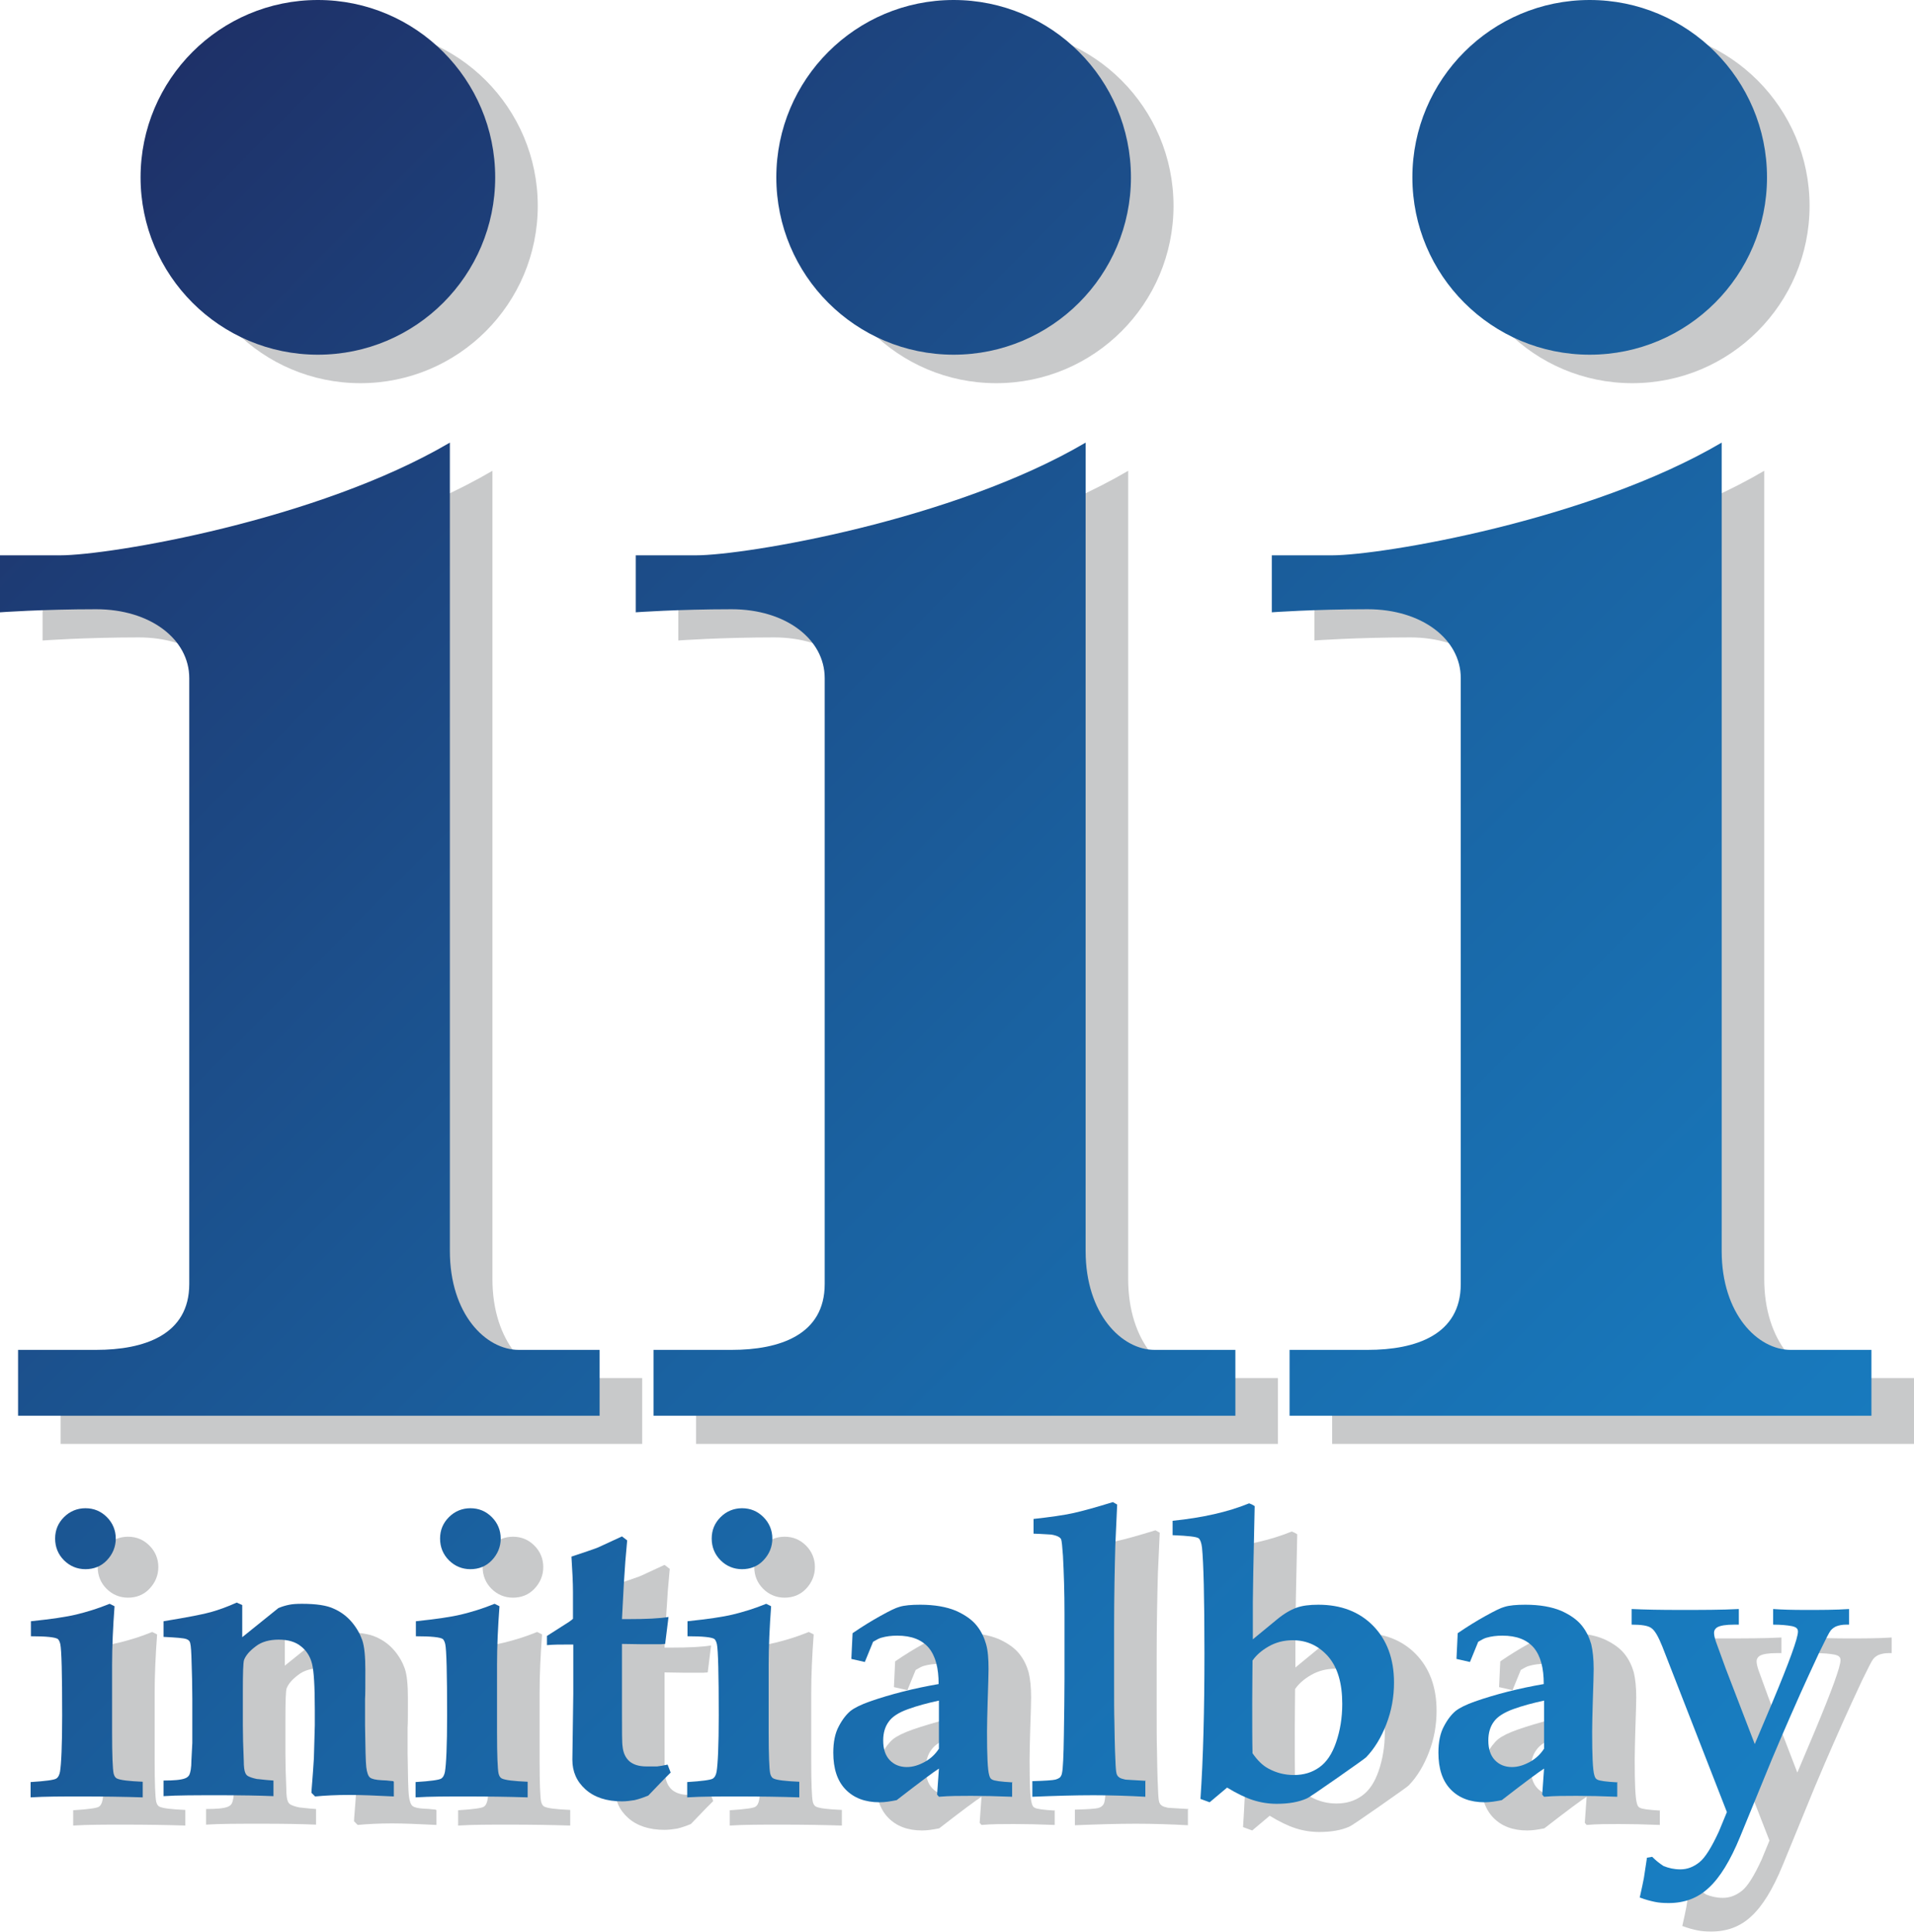<?xml version="1.0" encoding="UTF-8"?>
<svg id="_レイヤー_2" data-name="レイヤー_2" xmlns="http://www.w3.org/2000/svg" xmlns:xlink="http://www.w3.org/1999/xlink" viewBox="0 0 62.5 63.08">
  <defs>
    <linearGradient id="_名称未設定グラデーション_32" data-name="名称未設定グラデーション 32" x1="2.88" y1="-1.69" x2="62.76" y2="57.99" gradientUnits="userSpaceOnUse">
      <stop offset="0" stop-color="#1f2b61"/>
      <stop offset=".2" stop-color="#1d407a"/>
      <stop offset=".55" stop-color="#1a62a1"/>
      <stop offset=".83" stop-color="#1877ba"/>
      <stop offset="1" stop-color="#187fc3"/>
    </linearGradient>
    <linearGradient id="_名称未設定グラデーション_32-2" data-name="名称未設定グラデーション 32" x1="-10.76" y1="12.01" x2="49.13" y2="71.69" xlink:href="#_名称未設定グラデーション_32"/>
    <linearGradient id="_名称未設定グラデーション_32-3" data-name="名称未設定グラデーション 32" x1="13.22" y1="-12.08" x2="73.1" y2="47.6" xlink:href="#_名称未設定グラデーション_32"/>
    <linearGradient id="_名称未設定グラデーション_32-4" data-name="名称未設定グラデーション 32" x1="-.42" y1="1.62" x2="59.47" y2="61.3" xlink:href="#_名称未設定グラデーション_32"/>
    <linearGradient id="_名称未設定グラデーション_32-5" data-name="名称未設定グラデーション 32" x1="23.56" y1="-22.46" x2="83.44" y2="37.21" xlink:href="#_名称未設定グラデーション_32"/>
    <linearGradient id="_名称未設定グラデーション_32-6" data-name="名称未設定グラデーション 32" x1="9.92" y1="-8.77" x2="69.81" y2="50.91" xlink:href="#_名称未設定グラデーション_32"/>
    <linearGradient id="_名称未設定グラデーション_32-7" data-name="名称未設定グラデーション 32" x1="-25.32" y1="26.62" x2="34.58" y2="86.32" xlink:href="#_名称未設定グラデーション_32"/>
    <linearGradient id="_名称未設定グラデーション_32-8" data-name="名称未設定グラデーション 32" x1="-23.08" y1="24.39" x2="36.8" y2="84.06" xlink:href="#_名称未設定グラデーション_32"/>
    <linearGradient id="_名称未設定グラデーション_32-9" data-name="名称未設定グラデーション 32" x1="-19.06" y1="20.33" x2="40.84" y2="80.03" xlink:href="#_名称未設定グラデーション_32"/>
    <linearGradient id="_名称未設定グラデーション_32-10" data-name="名称未設定グラデーション 32" x1="-16.71" y1="17.97" x2="43.19" y2="77.66" xlink:href="#_名称未設定グラデーション_32"/>
    <linearGradient id="_名称未設定グラデーション_32-11" data-name="名称未設定グラデーション 32" x1="-14.65" y1="15.89" x2="45.26" y2="75.59" xlink:href="#_名称未設定グラデーション_32"/>
    <linearGradient id="_名称未設定グラデーション_32-12" data-name="名称未設定グラデーション 32" x1="-12.43" y1="13.69" x2="47.45" y2="73.37" xlink:href="#_名称未設定グラデーション_32"/>
    <linearGradient id="_名称未設定グラデーション_32-13" data-name="名称未設定グラデーション 32" x1="-8.87" y1="10.09" x2="51.03" y2="69.78" xlink:href="#_名称未設定グラデーション_32"/>
    <linearGradient id="_名称未設定グラデーション_32-14" data-name="名称未設定グラデーション 32" x1="-6.41" y1="7.63" x2="53.48" y2="67.31" xlink:href="#_名称未設定グラデーション_32"/>
    <linearGradient id="_名称未設定グラデーション_32-15" data-name="名称未設定グラデーション 32" x1="-2.59" y1="3.81" x2="57.29" y2="63.48" xlink:href="#_名称未設定グラデーション_32"/>
    <linearGradient id="_名称未設定グラデーション_32-16" data-name="名称未設定グラデーション 32" x1=".33" y1=".83" x2="60.24" y2="60.53" xlink:href="#_名称未設定グラデーション_32"/>
  </defs>
  <g id="_レイヤー_1-2" data-name="レイヤー_1">
    <g>
      <g>
        <g>
          <circle cx="11.77" cy="6.72" r="5.79" fill="#c8c9ca"/>
          <path d="M1.39,20.91v-1.86h1.96c1.63,0,8.41-1.14,12.73-3.68v26.39c0,2.06,1.18,3.23,2.25,3.23h2.64v2.15H1.98v-2.15h2.55c1.57,0,3.04-.49,3.04-2.15v-19.78c0-1.27-1.27-2.25-3.04-2.25s-3.13.1-3.13.1Z" fill="#c8c9ca"/>
        </g>
        <g>
          <circle cx="32.53" cy="6.72" r="5.79" fill="#c8c9ca"/>
          <path d="M22.15,20.91v-1.86h1.96c1.63,0,8.41-1.14,12.73-3.68v26.39c0,2.06,1.17,3.23,2.25,3.23h2.64v2.15h-19v-2.15h2.55c1.57,0,3.04-.49,3.04-2.15v-19.78c0-1.27-1.27-2.25-3.04-2.25s-3.13.1-3.13.1Z" fill="#c8c9ca"/>
        </g>
        <g>
          <circle cx="53.3" cy="6.72" r="5.79" fill="#c8c9ca"/>
          <path d="M42.92,20.91v-1.86h1.96c1.63,0,8.41-1.14,12.73-3.68v26.39c0,2.06,1.18,3.23,2.25,3.23h2.64v2.15h-19v-2.15h2.55c1.57,0,3.04-.49,3.04-2.15v-19.78c0-1.27-1.27-2.25-3.04-2.25s-3.13.1-3.13.1Z" fill="#c8c9ca"/>
        </g>
        <g>
          <path d="M2.39,59.58v-.48c.49-.03.76-.07.83-.11.07-.04.11-.12.13-.23.04-.24.07-.85.07-1.84,0-1.36-.02-2.13-.06-2.32-.02-.09-.05-.14-.08-.17-.09-.06-.38-.09-.88-.09v-.49c.66-.07,1.15-.14,1.48-.22.33-.08.7-.19,1.09-.35l.16.08c-.05.68-.08,1.31-.08,1.91v2.21c0,.75.02,1.2.05,1.34.02.08.05.13.1.16.12.06.4.09.85.11v.51c-.62-.02-1.29-.03-2.01-.03-.62,0-1.17,0-1.65.03ZM4.18,50.17c.28,0,.51.1.7.29.19.19.29.43.29.7s-.1.51-.29.71c-.19.2-.43.29-.7.29s-.51-.1-.7-.29c-.19-.19-.29-.43-.29-.71s.1-.51.29-.7c.19-.19.43-.29.7-.29Z" fill="#c8c9ca"/>
          <path d="M14.25,59.1v.48c-.59-.03-1.07-.05-1.45-.05-.43,0-.8.02-1.12.05l-.12-.12c0-.09.04-.47.08-1.13l.03-1.07v-.51c0-.76-.03-1.26-.09-1.5-.06-.24-.18-.43-.36-.57-.18-.15-.43-.22-.73-.22s-.56.07-.75.22c-.2.15-.32.29-.38.44-.03.09-.04.43-.04,1.04v1.09c0,.32.01.7.03,1.16,0,.2.02.34.05.4.02.05.05.08.08.1.05.03.15.07.3.1.05,0,.23.03.54.05v.51c-.47-.02-1.05-.03-1.74-.03-.79,0-1.41,0-1.85.03v-.51c.34,0,.57-.02.7-.07.06-.02.11-.06.14-.11.04-.08.07-.24.07-.47l.03-.58c0-.12,0-.32,0-.59v-.85c0-.38-.01-.85-.03-1.4-.01-.28-.03-.43-.06-.47s-.06-.06-.11-.08c-.08-.03-.33-.05-.74-.07v-.51c.79-.13,1.31-.23,1.55-.3.25-.07.53-.17.84-.31l.18.08v1.05l1.18-.95c.14-.06.26-.09.36-.11.1-.02.23-.03.41-.03.46,0,.81.05,1.04.16.23.1.43.25.59.44.16.19.27.39.34.59.07.21.1.53.1.97,0,.5,0,.81-.01.95,0,.05,0,.11,0,.19v.67c.01.73.02,1.19.04,1.36.02.17.06.29.12.34.06.05.19.08.39.09.07,0,.2.01.37.03Z" fill="#c8c9ca"/>
          <path d="M14.96,59.58v-.48c.49-.03.76-.07.83-.11.07-.04.11-.12.13-.23.04-.24.07-.85.07-1.84,0-1.36-.02-2.13-.06-2.32-.02-.09-.05-.14-.08-.17-.09-.06-.38-.09-.88-.09v-.49c.66-.07,1.15-.14,1.48-.22.33-.08.7-.19,1.09-.35l.16.08c-.05.68-.08,1.31-.08,1.91v2.21c0,.75.02,1.2.05,1.34.02.08.05.13.1.16.12.06.4.09.85.11v.51c-.62-.02-1.29-.03-2.01-.03-.62,0-1.17,0-1.65.03ZM16.75,50.17c.28,0,.51.1.7.29.19.19.29.43.29.7s-.1.51-.29.71c-.19.2-.43.29-.7.29s-.51-.1-.7-.29c-.19-.19-.29-.43-.29-.71s.1-.51.29-.7c.19-.19.43-.29.7-.29Z" fill="#c8c9ca"/>
          <path d="M19.25,54.63v-.29l.58-.37c.1-.06.19-.12.27-.19v-.87c0-.31-.02-.7-.05-1.16.42-.14.69-.23.82-.28.02,0,.3-.14.83-.38l.17.13-.06.68-.05.75-.06,1.14h.21c.58,0,1.01-.02,1.31-.07l-.11.88c-.05,0-.1.01-.14.01h-.64s-.63-.01-.63-.01v2.17c0,.67,0,1.06.02,1.18.02.2.09.36.22.48.13.11.31.17.56.17.15,0,.26,0,.35,0,.09-.01.2-.03.34-.06l.1.26-.23.23c-.19.2-.36.37-.5.52-.17.07-.32.12-.45.15-.13.02-.27.04-.41.04-.5,0-.9-.13-1.19-.39-.29-.26-.43-.58-.43-.97l.03-2.15v-1.61h-.18c-.24,0-.47,0-.68.02Z" fill="#c8c9ca"/>
          <path d="M23.83,59.58v-.48c.49-.03.76-.07.83-.11.07-.04.11-.12.13-.23.04-.24.07-.85.07-1.84,0-1.36-.02-2.13-.06-2.32-.02-.09-.05-.14-.08-.17-.09-.06-.38-.09-.88-.09v-.49c.66-.07,1.15-.14,1.48-.22.33-.08.7-.19,1.09-.35l.16.08c-.05.68-.08,1.31-.08,1.91v2.21c0,.75.02,1.2.05,1.34.02.08.05.13.1.16.12.06.4.09.85.11v.51c-.62-.02-1.29-.03-2.01-.03-.62,0-1.17,0-1.65.03ZM25.62,50.17c.28,0,.51.1.7.29.19.19.29.43.29.7s-.1.51-.29.71c-.19.2-.43.29-.7.29s-.51-.1-.7-.29c-.19-.19-.29-.43-.29-.71s.1-.51.29-.7c.19-.19.43-.29.7-.29Z" fill="#c8c9ca"/>
          <path d="M34.44,59.09v.49c-.5-.02-.94-.03-1.33-.03-.36,0-.72,0-1.06.03l-.06-.07.06-.85c-.16.1-.62.44-1.38,1.03-.2.04-.38.07-.56.07-.47,0-.84-.14-1.11-.42-.27-.28-.4-.68-.4-1.2,0-.35.06-.64.18-.86.12-.22.25-.39.38-.5.14-.11.35-.21.63-.31.69-.24,1.44-.43,2.25-.57,0-.52-.1-.91-.32-1.18-.23-.27-.57-.4-1.03-.4-.19,0-.36.02-.53.07-.07.02-.16.07-.26.13l-.27.66-.44-.1.04-.84c.32-.22.63-.41.92-.57.29-.16.49-.26.61-.29.16-.05.39-.07.68-.07.47,0,.86.07,1.17.2.31.14.53.3.68.49s.24.39.3.6c.05.21.08.48.08.81,0,.14-.01.5-.03,1.09-.01.39-.02.71-.02.96,0,.77.02,1.24.07,1.41.02.08.05.13.1.15.07.04.29.07.66.09ZM32.05,56.44c-.37.08-.71.17-1.01.28-.31.11-.52.25-.63.41-.12.16-.18.37-.18.61,0,.28.07.49.21.64.14.15.33.23.56.23.2,0,.39-.06.59-.17.2-.11.35-.26.46-.43v-1.58Z" fill="#c8c9ca"/>
          <path d="M38.79,59.08v.51c-.54-.03-1.11-.05-1.7-.05s-1.25.02-1.99.05v-.51c.41-.01.67-.03.75-.05.07-.02.11-.04.15-.08.03-.03.06-.08.07-.15.03-.13.05-.54.06-1.23.01-.69.02-1.3.02-1.84v-2.15c0-.68-.02-1.3-.05-1.87-.02-.3-.04-.48-.06-.54-.02-.03-.04-.05-.07-.07-.05-.03-.13-.06-.25-.08-.06,0-.26-.02-.58-.03v-.48c.54-.06.97-.12,1.29-.19.32-.07.75-.19,1.3-.36l.14.08-.06,1.32c-.02.74-.04,1.64-.04,2.71v1.67c0,.63,0,1.1.01,1.41.01.78.03,1.25.04,1.41s.02.27.05.31c.01.03.04.06.07.08.04.03.11.05.2.07.04,0,.26.02.67.04Z" fill="#c8c9ca"/>
          <path d="M39.68,51.04v-.47c.98-.1,1.82-.29,2.5-.57.06.02.12.05.18.09-.04,1.8-.06,2.84-.06,3.13v1.22l.79-.65c.23-.19.44-.31.63-.38.19-.07.43-.1.72-.1.74,0,1.34.23,1.79.69.45.46.68,1.08.68,1.85,0,.47-.08.92-.25,1.36-.17.44-.39.8-.66,1.08-.04.04-.35.26-.95.68-.59.41-.92.64-1,.67-.25.11-.57.17-.97.17-.26,0-.52-.04-.77-.12-.25-.08-.54-.22-.85-.41l-.57.48-.3-.11c.09-1.32.13-2.9.13-4.75s-.03-2.97-.08-3.46c-.02-.16-.06-.26-.11-.3-.07-.05-.35-.08-.83-.1ZM42.29,55.14c0,.33-.01.78-.01,1.33,0,.74,0,1.31.01,1.7.16.23.33.4.52.5.26.14.53.21.83.21.32,0,.59-.08.83-.25.24-.17.42-.44.55-.82.13-.38.2-.79.2-1.25,0-.68-.15-1.19-.46-1.55-.31-.35-.69-.53-1.16-.53-.29,0-.55.07-.78.2-.23.13-.41.29-.52.45Z" fill="#c8c9ca"/>
          <path d="M54.2,59.09v.49c-.5-.02-.94-.03-1.33-.03-.36,0-.72,0-1.06.03l-.06-.07.06-.85c-.16.1-.62.44-1.38,1.03-.2.04-.38.07-.56.07-.47,0-.84-.14-1.11-.42-.27-.28-.4-.68-.4-1.2,0-.35.06-.64.18-.86.12-.22.25-.39.38-.5.14-.11.35-.21.63-.31.69-.24,1.44-.43,2.25-.57,0-.52-.1-.91-.32-1.18-.23-.27-.57-.4-1.03-.4-.19,0-.36.02-.53.07-.07.02-.16.07-.26.13l-.27.66-.44-.1.04-.84c.32-.22.63-.41.92-.57.29-.16.49-.26.61-.29.16-.05.39-.07.68-.07.47,0,.86.07,1.17.2.31.14.53.3.68.49s.24.39.3.6c.05.21.08.48.08.81,0,.14-.01.5-.03,1.09-.01.39-.02.71-.02.96,0,.77.02,1.24.07,1.41.02.08.05.13.1.15.07.04.29.07.66.09ZM51.81,56.44c-.37.08-.71.17-1.01.28-.31.11-.52.25-.63.41-.12.16-.18.37-.18.61,0,.28.07.49.21.64.14.15.33.23.56.23.2,0,.39-.06.59-.17.2-.11.35-.26.46-.43v-1.58Z" fill="#c8c9ca"/>
          <path d="M54.93,62.9c.07-.32.12-.54.14-.66l.1-.66.17-.03c.11.11.23.21.37.3.17.07.35.11.55.11.23,0,.43-.08.62-.23.19-.15.4-.49.64-1.01l.26-.63-2.11-5.41c-.13-.32-.24-.52-.36-.6-.11-.08-.33-.11-.64-.11v-.51c.42.02.94.03,1.56.03.73,0,1.38,0,1.94-.03v.51h-.15c-.27,0-.46.03-.56.09-.06.04-.1.1-.1.17,0,.08.02.17.06.29l.32.88.95,2.47.57-1.35c.56-1.34.84-2.11.84-2.32,0-.04-.01-.08-.03-.1-.03-.04-.08-.06-.16-.08-.16-.03-.36-.05-.62-.05v-.51c.28.02.63.03,1.05.03.51,0,.99,0,1.43-.03v.51h-.1c-.12,0-.23.02-.33.06-.06.03-.12.07-.17.13-.05.06-.17.3-.37.71-.26.55-.46,1-.62,1.35-.49,1.1-.79,1.81-.92,2.12l-1.05,2.56c-.32.78-.66,1.33-1.02,1.66-.36.34-.8.5-1.31.5-.17,0-.32-.01-.46-.04-.14-.03-.3-.07-.48-.14Z" fill="#c8c9ca"/>
        </g>
      </g>
      <g>
        <g>
          <circle cx="10.38" cy="5.79" r="5.79" fill="url(#_名称未設定グラデーション_32)"/>
          <path d="M0,19.99v-1.86h1.96c1.63,0,8.41-1.14,12.73-3.68v26.39c0,2.06,1.17,3.23,2.25,3.23h2.64v2.15H.59v-2.15h2.55c1.57,0,3.04-.49,3.04-2.15v-19.78c0-1.27-1.27-2.25-3.04-2.25s-3.13.1-3.13.1Z" fill="url(#_名称未設定グラデーション_32-2)"/>
        </g>
        <g>
          <circle cx="31.14" cy="5.79" r="5.79" fill="url(#_名称未設定グラデーション_32-3)"/>
          <path d="M20.76,19.99v-1.86h1.96c1.63,0,8.41-1.14,12.73-3.68v26.39c0,2.06,1.18,3.23,2.25,3.23h2.64v2.15h-19v-2.15h2.55c1.57,0,3.04-.49,3.04-2.15v-19.78c0-1.27-1.27-2.25-3.04-2.25s-3.13.1-3.13.1Z" fill="url(#_名称未設定グラデーション_32-4)"/>
        </g>
        <g>
          <circle cx="51.91" cy="5.79" r="5.79" fill="url(#_名称未設定グラデーション_32-5)"/>
          <path d="M41.53,19.99v-1.86h1.96c1.63,0,8.41-1.14,12.73-3.68v26.39c0,2.06,1.18,3.23,2.25,3.23h2.64v2.15h-19v-2.15h2.55c1.57,0,3.04-.49,3.04-2.15v-19.78c0-1.27-1.27-2.25-3.04-2.25s-3.13.1-3.13.1Z" fill="url(#_名称未設定グラデーション_32-6)"/>
        </g>
        <g>
          <path d="M1,58.66v-.48c.49-.03.76-.07.83-.11.07-.04.11-.12.13-.23.04-.24.07-.85.07-1.84,0-1.36-.02-2.13-.06-2.32-.02-.09-.05-.14-.08-.17-.09-.06-.38-.09-.88-.09v-.49c.66-.07,1.15-.14,1.48-.22.33-.08.7-.19,1.09-.35l.16.08c-.05.68-.08,1.31-.08,1.91v2.21c0,.75.02,1.2.05,1.34.02.08.05.13.1.16.12.06.4.09.85.11v.51c-.62-.02-1.29-.03-2.01-.03-.62,0-1.17,0-1.65.03ZM2.79,49.24c.28,0,.51.1.7.29.19.19.29.43.29.7s-.1.51-.29.71c-.19.2-.43.29-.7.29s-.51-.1-.7-.29c-.19-.19-.29-.43-.29-.71s.1-.51.29-.7c.19-.19.43-.29.7-.29Z" fill="url(#_名称未設定グラデーション_32-7)"/>
          <path d="M12.86,58.17v.48c-.59-.03-1.07-.05-1.45-.05-.43,0-.8.02-1.12.05l-.12-.12c0-.09.04-.47.08-1.13l.03-1.07v-.51c0-.76-.03-1.26-.09-1.5-.06-.24-.18-.43-.36-.57-.18-.15-.43-.22-.73-.22s-.56.07-.75.22c-.2.15-.32.29-.38.44-.03.09-.04.43-.04,1.04v1.09c0,.32.01.7.03,1.16,0,.2.02.34.05.4.02.05.05.08.08.1.05.03.15.07.3.1.05,0,.23.03.54.05v.51c-.47-.02-1.05-.03-1.74-.03-.79,0-1.41,0-1.85.03v-.51c.34,0,.57-.02.7-.07.06-.02.11-.06.14-.11.04-.08.07-.24.07-.47l.03-.58c0-.12,0-.32,0-.59v-.85c0-.38-.01-.85-.03-1.4-.01-.28-.03-.43-.06-.47-.02-.04-.06-.06-.11-.08-.08-.03-.33-.05-.74-.07v-.51c.79-.13,1.31-.23,1.55-.3.25-.07.53-.17.84-.31l.18.08v1.05l1.18-.95c.14-.06.26-.09.36-.11.1-.02.23-.03.41-.03.46,0,.81.05,1.04.16.23.1.43.25.59.44.16.19.27.39.34.59.07.21.1.53.1.97,0,.5,0,.81-.01.95,0,.05,0,.11,0,.19v.67c.01.73.02,1.19.04,1.36.02.17.06.29.12.34.06.05.19.08.39.09.07,0,.2.01.37.03Z" fill="url(#_名称未設定グラデーション_32-8)"/>
          <path d="M13.57,58.66v-.48c.49-.03.76-.07.83-.11.07-.04.11-.12.13-.23.04-.24.07-.85.07-1.84,0-1.36-.02-2.13-.06-2.32-.02-.09-.05-.14-.08-.17-.09-.06-.38-.09-.88-.09v-.49c.66-.07,1.15-.14,1.48-.22.33-.08.7-.19,1.09-.35l.16.08c-.05.68-.08,1.31-.08,1.91v2.21c0,.75.02,1.2.05,1.34.02.08.05.13.1.16.12.06.4.09.85.11v.51c-.62-.02-1.29-.03-2.01-.03-.62,0-1.17,0-1.65.03ZM15.36,49.24c.28,0,.51.1.7.29.19.19.29.43.29.7s-.1.51-.29.71c-.19.2-.43.29-.7.29s-.51-.1-.7-.29c-.19-.19-.29-.43-.29-.71s.1-.51.29-.7c.19-.19.43-.29.7-.29Z" fill="url(#_名称未設定グラデーション_32-9)"/>
          <path d="M17.86,53.7v-.29l.58-.37c.1-.06.19-.12.27-.19v-.87c0-.31-.02-.7-.05-1.16.42-.14.69-.23.82-.28.02,0,.3-.14.83-.38l.17.13-.06.68-.05.75-.06,1.14h.21c.58,0,1.01-.02,1.31-.07l-.11.88c-.05,0-.1.01-.14.01h-.64s-.63-.01-.63-.01v2.17c0,.67,0,1.06.02,1.18.02.2.09.36.22.48.13.11.31.17.56.17.15,0,.26,0,.35,0,.09-.01.2-.03.34-.06l.1.26-.23.23c-.19.2-.36.37-.5.52-.17.07-.32.12-.45.15-.13.02-.27.04-.41.04-.5,0-.9-.13-1.19-.39-.29-.26-.43-.58-.43-.97l.03-2.15v-1.61h-.18c-.24,0-.47,0-.68.02Z" fill="url(#_名称未設定グラデーション_32-10)"/>
          <path d="M22.44,58.66v-.48c.49-.03.76-.07.83-.11.07-.04.11-.12.13-.23.04-.24.07-.85.07-1.84,0-1.36-.02-2.13-.06-2.32-.02-.09-.05-.14-.08-.17-.09-.06-.38-.09-.88-.09v-.49c.66-.07,1.15-.14,1.48-.22.33-.08.7-.19,1.09-.35l.16.08c-.05.68-.08,1.31-.08,1.91v2.21c0,.75.02,1.2.05,1.34.02.08.05.13.1.16.12.06.4.09.85.11v.51c-.62-.02-1.29-.03-2.01-.03-.62,0-1.17,0-1.65.03ZM24.23,49.24c.28,0,.51.1.7.29.19.19.29.43.29.7s-.1.51-.29.71c-.19.2-.43.29-.7.29s-.51-.1-.7-.29c-.19-.19-.29-.43-.29-.71s.1-.51.29-.7c.19-.19.43-.29.7-.29Z" fill="url(#_名称未設定グラデーション_32-11)"/>
          <path d="M33.05,58.17v.49c-.5-.02-.94-.03-1.33-.03-.36,0-.72,0-1.06.03l-.06-.07.06-.85c-.16.1-.62.44-1.38,1.03-.2.04-.38.07-.56.07-.47,0-.84-.14-1.11-.42-.27-.28-.4-.68-.4-1.2,0-.35.06-.64.18-.86.12-.23.25-.39.38-.5.14-.11.35-.21.63-.31.69-.24,1.44-.43,2.25-.57,0-.52-.1-.91-.32-1.18-.23-.27-.57-.4-1.03-.4-.19,0-.36.02-.53.07-.07.02-.16.07-.26.13l-.27.66-.44-.1.04-.84c.32-.22.63-.41.92-.57.29-.16.49-.26.61-.29.16-.05.39-.07.68-.07.47,0,.86.07,1.17.2.31.14.53.3.68.49s.24.39.3.6.08.48.08.81c0,.14-.01.5-.03,1.09-.01.39-.02.71-.02.96,0,.77.02,1.24.07,1.41.02.08.05.13.1.15.07.04.29.07.66.09ZM30.66,55.52c-.37.08-.71.17-1.01.28-.31.11-.52.25-.63.41-.12.16-.18.37-.18.61,0,.28.07.49.21.64.14.15.33.23.56.23.2,0,.39-.06.59-.17.2-.11.35-.26.46-.43v-1.58Z" fill="url(#_名称未設定グラデーション_32-12)"/>
          <path d="M37.4,58.15v.51c-.54-.03-1.11-.05-1.7-.05s-1.25.02-1.99.05v-.51c.41-.01.67-.03.75-.05.07-.02.11-.04.15-.07.03-.03.06-.08.07-.15.03-.13.05-.54.06-1.23.01-.69.02-1.3.02-1.84v-2.15c0-.68-.02-1.3-.05-1.87-.02-.3-.04-.48-.06-.54-.02-.03-.04-.05-.07-.07-.05-.03-.13-.06-.25-.08-.06,0-.26-.02-.58-.03v-.48c.54-.06.97-.12,1.29-.19.32-.07.75-.19,1.3-.36l.14.08-.06,1.32c-.02.74-.04,1.64-.04,2.71v1.67c0,.63,0,1.1.01,1.41.01.78.03,1.25.04,1.41s.02.27.05.31c.01.03.04.06.07.08.04.03.11.05.2.07.04,0,.26.02.67.04Z" fill="url(#_名称未設定グラデーション_32-13)"/>
          <path d="M38.29,50.12v-.47c.98-.1,1.82-.29,2.5-.57.06.02.12.05.18.09-.04,1.8-.06,2.84-.06,3.13v1.22l.79-.65c.23-.19.44-.31.63-.38.19-.07.43-.1.72-.1.74,0,1.34.23,1.79.69s.68,1.08.68,1.85c0,.47-.08.92-.25,1.36-.17.44-.39.8-.66,1.08-.04.04-.35.26-.95.68-.59.41-.92.64-1,.67-.25.11-.57.17-.97.17-.26,0-.52-.04-.77-.12-.25-.08-.54-.22-.85-.41l-.57.48-.3-.11c.09-1.32.13-2.9.13-4.75s-.03-2.97-.08-3.46c-.02-.16-.06-.26-.11-.3-.07-.05-.35-.08-.83-.1ZM40.9,54.21c0,.33-.01.78-.01,1.33,0,.74,0,1.31.01,1.7.16.23.33.4.52.5.26.14.53.21.83.21.32,0,.59-.08.83-.25.24-.17.42-.44.55-.82.13-.38.2-.79.2-1.25,0-.68-.15-1.19-.46-1.55-.31-.35-.69-.53-1.16-.53-.29,0-.55.07-.78.2-.23.13-.41.29-.52.45Z" fill="url(#_名称未設定グラデーション_32-14)"/>
          <path d="M52.81,58.17v.49c-.5-.02-.94-.03-1.33-.03-.36,0-.72,0-1.06.03l-.06-.07.06-.85c-.16.1-.62.44-1.38,1.03-.2.04-.38.07-.56.07-.47,0-.84-.14-1.11-.42-.27-.28-.4-.68-.4-1.2,0-.35.06-.64.18-.86.12-.23.25-.39.38-.5.14-.11.35-.21.63-.31.69-.24,1.44-.43,2.25-.57,0-.52-.1-.91-.32-1.18-.23-.27-.57-.4-1.03-.4-.19,0-.36.02-.53.07-.07.02-.16.07-.26.13l-.27.66-.44-.1.04-.84c.32-.22.63-.41.92-.57.29-.16.49-.26.61-.29.16-.05.39-.07.68-.07.47,0,.86.07,1.17.2.31.14.53.3.68.49.15.19.24.39.3.6.05.21.08.48.08.81,0,.14-.01.5-.03,1.09-.01.39-.02.71-.02.96,0,.77.02,1.24.07,1.41.02.08.05.13.1.15.07.04.29.07.66.09ZM50.42,55.52c-.37.08-.71.17-1.01.28s-.52.25-.63.41c-.12.16-.18.37-.18.61,0,.28.07.49.21.64.14.15.33.23.56.23.2,0,.39-.06.59-.17.2-.11.35-.26.46-.43v-1.58Z" fill="url(#_名称未設定グラデーション_32-15)"/>
          <path d="M53.54,61.97c.07-.32.12-.54.14-.66l.1-.66.17-.03c.11.11.23.21.37.3.17.07.35.11.55.11.23,0,.43-.08.62-.23.19-.15.4-.49.64-1.01l.26-.63-2.11-5.41c-.13-.32-.24-.52-.36-.6-.11-.08-.33-.11-.64-.11v-.51c.42.02.94.03,1.56.03.73,0,1.38,0,1.94-.03v.51h-.15c-.27,0-.46.03-.56.09-.06.04-.1.1-.1.17,0,.08.02.17.06.29l.32.88.95,2.47.57-1.35c.56-1.34.84-2.11.84-2.32,0-.04-.01-.08-.03-.1-.03-.04-.08-.06-.16-.08-.16-.03-.36-.05-.62-.05v-.51c.28.02.63.03,1.05.03.51,0,.99,0,1.43-.03v.51h-.1c-.12,0-.23.02-.33.06-.06.03-.12.07-.17.13-.05.06-.17.3-.37.71-.26.55-.46,1-.62,1.35-.49,1.1-.79,1.81-.92,2.12l-1.05,2.56c-.32.78-.66,1.33-1.02,1.66-.36.34-.8.5-1.31.5-.17,0-.32-.01-.46-.04-.14-.03-.3-.07-.48-.14Z" fill="url(#_名称未設定グラデーション_32-16)"/>
        </g>
      </g>
    </g>
  </g>
</svg>